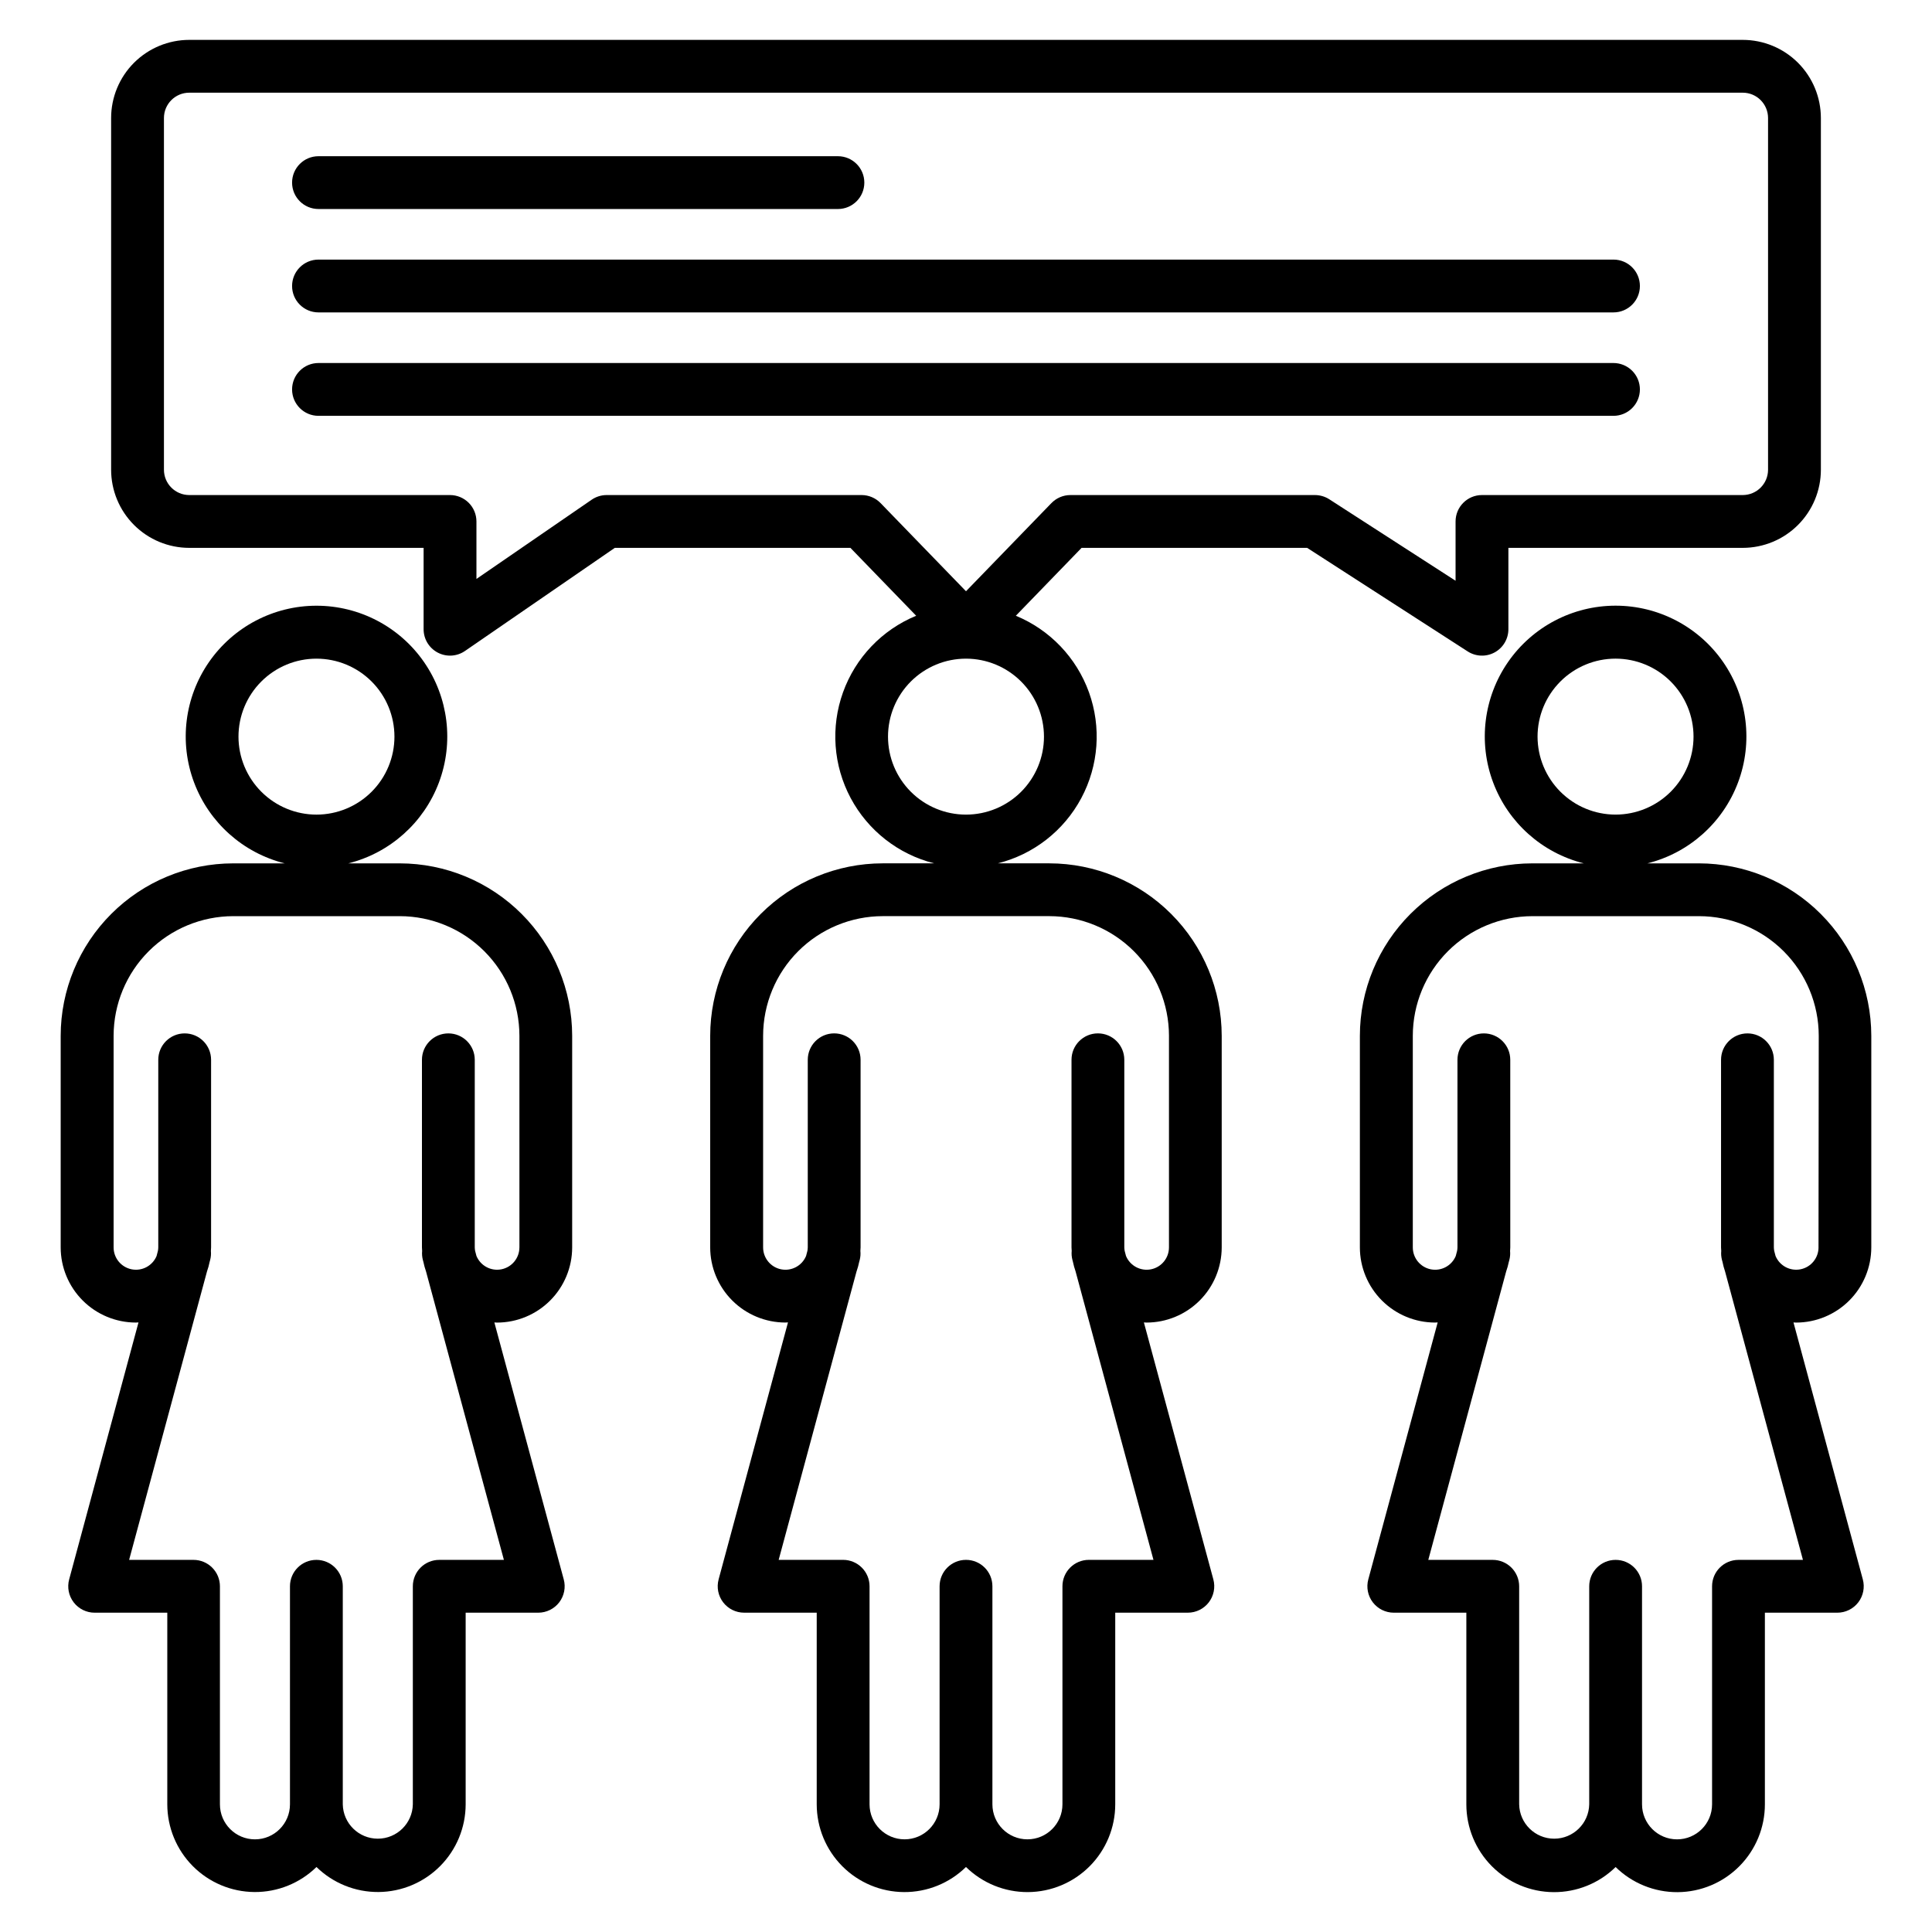 <?xml version="1.0" encoding="UTF-8"?>
<!-- Uploaded to: ICON Repo, www.svgrepo.com, Generator: ICON Repo Mixer Tools -->
<svg fill="#000000" width="800px" height="800px" version="1.1" viewBox="144 144 512 512" xmlns="http://www.w3.org/2000/svg">
 <g>
  <path d="m490.41 289.19 42.539 27.441c2.152 1.391 4.894 1.492 7.144 0.266 2.25-1.227 3.648-3.586 3.648-6.148v-21.559h62.117-0.004c5.488-0.004 10.754-2.188 14.633-6.07 3.879-3.879 6.062-9.141 6.066-14.633v-93.219c-0.004-5.488-2.188-10.75-6.066-14.633-3.883-3.879-9.145-6.062-14.633-6.066h-411.71c-5.484 0.004-10.746 2.188-14.629 6.066-3.879 3.883-6.062 9.145-6.066 14.633v93.219c0.004 5.492 2.188 10.754 6.066 14.633 3.879 3.883 9.141 6.066 14.629 6.07h62.117v21.559c0 2.602 1.441 4.984 3.742 6.195 2.301 1.211 5.082 1.047 7.223-0.43l39.703-27.324h62.441l17.422 17.988v0.004c-9.039 3.727-16.086 11.105-19.391 20.312-3.305 9.203-2.566 19.379 2.039 28.008 4.602 8.629 12.641 14.91 22.125 17.293h-13.645c-12.117 0.008-23.738 4.828-32.305 13.395-8.57 8.566-13.391 20.184-13.406 32.301v56.074c0.004 5.281 2.106 10.344 5.84 14.078 3.734 3.734 8.797 5.836 14.078 5.844 0.242 0 0.477-0.027 0.699-0.035l-18.387 68.105h0.004c-0.57 2.102-0.125 4.348 1.199 6.078 1.324 1.727 3.379 2.742 5.555 2.742h19.242v50.785c0.004 6.144 2.434 12.035 6.766 16.395 4.328 4.356 10.207 6.824 16.348 6.863 6.144 0.043 12.055-2.348 16.441-6.648 4.387 4.301 10.297 6.691 16.438 6.652 6.144-0.039 12.023-2.508 16.355-6.867 4.328-4.356 6.762-10.25 6.762-16.395v-50.785h19.242c2.18 0 4.231-1.016 5.555-2.742 1.324-1.73 1.77-3.977 1.203-6.078l-18.406-68.098c0.238 0 0.473 0.035 0.699 0.035h0.004c5.281-0.004 10.344-2.106 14.078-5.84 3.734-3.734 5.832-8.797 5.84-14.078v-56.086c-0.016-12.113-4.832-23.727-13.398-32.293-8.562-8.566-20.176-13.387-32.289-13.402h-13.645c9.484-2.383 17.523-8.664 22.125-17.293 4.606-8.629 5.344-18.805 2.039-28.008-3.309-9.207-10.352-16.586-19.391-20.312l17.422-17.988zm-36.621 129.3v56.074c0.004 2.824-1.988 5.262-4.762 5.816-2.769 0.551-5.547-0.93-6.629-3.539l-0.352-1.348h0.004c-0.059-0.309-0.09-0.617-0.098-0.93v-49.711c0-3.863-3.133-6.996-6.996-6.996s-6.996 3.133-6.996 6.996v49.711c0 0.324 0.031 0.641 0.051 0.957h-0.004c-0.07 0.797-0.008 1.602 0.195 2.375l0.137 0.504h-0.004c0.18 0.859 0.414 1.707 0.703 2.535l20.641 76.445h-17.121c-3.867 0-7 3.133-7 6.996v57.785c0 5.125-4.156 9.281-9.281 9.281s-9.281-4.156-9.281-9.281v-57.785c0-3.863-3.133-6.996-6.996-6.996-3.867 0-7 3.133-7 6.996v57.785c0 5.125-4.156 9.281-9.281 9.281s-9.281-4.156-9.281-9.281v-57.785c0-1.855-0.738-3.633-2.051-4.945s-3.09-2.051-4.945-2.051h-17.09l20.641-76.445h0.004c0.289-0.828 0.52-1.676 0.699-2.535l0.137-0.504c0.195-0.773 0.254-1.578 0.176-2.375 0.016-0.32 0.051-0.633 0.051-0.957v-49.711c0-3.863-3.133-6.996-6.996-6.996-3.867 0-7 3.133-7 6.996v49.711c-0.004 0.312-0.039 0.621-0.094 0.93l-0.352 1.348c-1.082 2.609-3.856 4.09-6.629 3.539-2.769-0.555-4.762-2.992-4.758-5.816v-56.074c0.012-8.406 3.356-16.465 9.297-22.406 5.945-5.941 14.004-9.285 22.41-9.297h44.145c8.406 0.012 16.465 3.356 22.406 9.297 5.945 5.941 9.289 14 9.301 22.406zm-33.121-79.281h-0.004c0.004 5.484-2.176 10.738-6.051 14.617-3.875 3.875-9.133 6.055-14.613 6.055s-10.738-2.176-14.613-6.051-6.055-9.133-6.055-14.613c0-5.484 2.176-10.738 6.051-14.617 3.879-3.875 9.133-6.051 14.617-6.051 5.477 0.004 10.73 2.184 14.605 6.059 3.871 3.871 6.051 9.125 6.059 14.602zm1.969-61.883-22.637 23.363-22.637-23.363c-1.32-1.359-3.133-2.129-5.023-2.133h-67.582c-1.418 0.004-2.797 0.434-3.965 1.238l-30.531 20.992v-15.23c0-1.855-0.738-3.637-2.051-4.949s-3.094-2.051-4.949-2.051h-69.113c-3.699-0.004-6.699-3.004-6.703-6.707v-93.219c0.004-3.703 3.004-6.699 6.703-6.703h411.7c3.699 0.004 6.699 3 6.703 6.703v93.219c-0.004 3.703-3.004 6.703-6.703 6.707h-69.113c-3.863 0-6.996 3.133-6.996 7v15.711l-33.469-21.594c-1.133-0.727-2.453-1.113-3.797-1.117h-64.812c-1.895 0.004-3.707 0.773-5.023 2.133z"/>
  <path d="m228.4 199.39h137.66c3.863 0 6.996-3.133 6.996-6.996s-3.133-6.996-6.996-6.996h-137.66c-3.863 0-6.996 3.133-6.996 6.996s3.133 6.996 6.996 6.996z"/>
  <path d="m228.4 226.79h343.19c3.867 0 7-3.133 7-6.996 0-3.867-3.133-7-7-7h-343.19c-3.863 0-6.996 3.133-6.996 7 0 3.863 3.133 6.996 6.996 6.996z"/>
  <path d="m578.59 247.2c0-1.855-0.738-3.633-2.051-4.945s-3.094-2.051-4.949-2.051h-343.19c-3.863 0-6.996 3.133-6.996 6.996 0 3.867 3.133 7 6.996 7h343.19c1.855 0 3.637-0.738 4.949-2.051s2.051-3.094 2.051-4.949z"/>
  <path d="m249.95 372.8h-13.645c11.031-2.766 20.004-10.77 24.008-21.414 4.004-10.645 2.531-22.578-3.941-31.93-6.473-9.352-17.121-14.934-28.496-14.934s-22.023 5.582-28.496 14.934-7.949 21.285-3.941 31.93c4.004 10.645 12.977 18.648 24.008 21.414h-13.645c-12.121 0.008-23.742 4.82-32.312 13.391-8.574 8.566-13.398 20.184-13.41 32.305v56.074c0.004 5.281 2.106 10.344 5.84 14.078 3.734 3.738 8.801 5.836 14.082 5.844 0.238 0 0.473-0.027 0.699-0.035l-18.375 68.105c-0.57 2.102-0.125 4.352 1.203 6.082 1.328 1.727 3.383 2.742 5.562 2.738h19.242v50.785c0.008 6.137 2.438 12.027 6.766 16.379 4.328 4.352 10.199 6.82 16.336 6.863 6.141 0.043 12.047-2.34 16.434-6.633 4.391 4.289 10.293 6.672 16.434 6.629 6.137-0.047 12.008-2.512 16.332-6.863 4.328-4.352 6.762-10.238 6.769-16.375v-50.785h19.242c2.176-0.004 4.231-1.016 5.555-2.746 1.32-1.727 1.766-3.973 1.199-6.074l-18.387-68.098c0.242 0 0.477 0.035 0.699 0.035 5.281-0.004 10.344-2.106 14.078-5.84s5.836-8.797 5.84-14.078v-56.086c-0.012-12.113-4.828-23.727-13.395-32.293-8.562-8.566-20.176-13.387-32.285-13.402zm-42.75-33.586c0-5.484 2.176-10.738 6.055-14.613 3.875-3.875 9.129-6.051 14.609-6.051 5.484 0 10.738 2.176 14.613 6.051s6.055 9.133 6.055 14.613c0 5.481-2.176 10.738-6.051 14.613s-9.133 6.055-14.613 6.055c-5.481-0.004-10.734-2.184-14.609-6.059s-6.055-9.129-6.059-14.609zm74.453 135.35h-0.004c0.004 2.824-1.988 5.258-4.762 5.812-2.769 0.555-5.543-0.93-6.625-3.539l-0.352-1.344c-0.055-0.305-0.086-0.617-0.094-0.93v-49.707c0-3.863-3.133-6.996-6.996-6.996-3.867 0-7 3.133-7 6.996v49.711c0 0.324 0.035 0.641 0.051 0.957-0.074 0.797-0.008 1.602 0.191 2.375l0.137 0.504c0.176 0.859 0.41 1.703 0.699 2.531l20.641 76.449h-17.133c-3.867 0-7 3.133-7 6.996v57.785c-0.098 5.059-4.223 9.105-9.281 9.105s-9.188-4.047-9.285-9.105v-57.785c0-3.863-3.133-6.996-6.996-6.996-3.867 0-7 3.133-7 6.996v57.785c0 5.125-4.152 9.281-9.281 9.281-5.125 0-9.281-4.156-9.281-9.281v-57.785c0-1.855-0.738-3.633-2.051-4.945-1.309-1.312-3.09-2.051-4.945-2.051h-17.07l20.641-76.445c0.293-0.828 0.527-1.676 0.699-2.535l0.137-0.504c0.203-0.773 0.27-1.578 0.195-2.375 0-0.32 0.051-0.633 0.051-0.957v-49.711c0-3.863-3.133-6.996-6.996-6.996-3.867 0-7 3.133-7 6.996v49.711c-0.004 0.312-0.035 0.621-0.094 0.93l-0.352 1.348h0.004c-1.086 2.606-3.863 4.086-6.633 3.531s-4.762-2.984-4.762-5.809v-56.074c0.012-8.406 3.356-16.465 9.301-22.406 5.941-5.941 14-9.285 22.406-9.297h44.137c8.402 0.012 16.461 3.356 22.402 9.297 5.945 5.945 9.289 14 9.297 22.406z"/>
  <path d="m594.22 372.8h-13.645c11.035-2.766 20.012-10.77 24.016-21.418 4.008-10.648 2.535-22.582-3.941-31.938-6.473-9.352-17.125-14.934-28.5-14.934-11.379 0-22.031 5.582-28.504 14.934-6.477 9.355-7.949 21.289-3.941 31.938 4.004 10.648 12.98 18.652 24.016 21.418h-13.645c-12.117 0.012-23.73 4.832-32.297 13.398-8.566 8.566-13.387 20.184-13.398 32.297v56.074c0.004 5.281 2.106 10.344 5.84 14.078s8.797 5.836 14.078 5.844c0.238 0 0.473-0.027 0.699-0.035l-18.387 68.105c-0.566 2.102-0.125 4.348 1.199 6.074 1.324 1.73 3.375 2.742 5.555 2.746h19.23v50.785c0 6.144 2.43 12.043 6.758 16.402 4.332 4.359 10.211 6.832 16.355 6.871 6.144 0.043 12.059-2.348 16.445-6.652 4.391 4.305 10.301 6.695 16.445 6.656 6.148-0.043 12.027-2.512 16.355-6.875 4.332-4.359 6.758-10.258 6.758-16.402v-50.785h19.195c2.18 0 4.231-1.016 5.555-2.742 1.324-1.73 1.77-3.977 1.203-6.078l-18.375-68.098c0.238 0 0.473 0.035 0.699 0.035 5.281-0.004 10.344-2.106 14.082-5.84 3.734-3.734 5.832-8.797 5.84-14.078v-56.086c-0.016-12.113-4.832-23.727-13.398-32.293-8.566-8.566-20.176-13.387-32.293-13.402zm-42.754-33.586c0-5.484 2.18-10.738 6.055-14.613 3.875-3.879 9.133-6.055 14.613-6.055s10.738 2.176 14.613 6.051 6.055 9.133 6.055 14.613-2.176 10.738-6.051 14.613-9.133 6.055-14.613 6.055c-5.481-0.004-10.734-2.184-14.609-6.055-3.875-3.875-6.055-9.129-6.062-14.609zm74.457 135.35h0.004c0 2.824-1.992 5.254-4.762 5.809-2.769 0.555-5.547-0.922-6.629-3.531l-0.352-1.348c-0.055-0.305-0.09-0.617-0.094-0.93v-49.707c0-3.863-3.133-6.996-6.996-6.996-3.867 0-7 3.133-7 6.996v49.711c0 0.324 0.035 0.641 0.051 0.957-0.074 0.797-0.008 1.602 0.195 2.375l0.137 0.504c0.168 0.859 0.395 1.707 0.68 2.535l20.641 76.445h-17.086c-3.863 0-6.996 3.133-6.996 6.996v57.785c0 5.125-4.156 9.281-9.281 9.281s-9.281-4.156-9.281-9.281v-57.785c0-3.863-3.133-6.996-7-6.996-3.863 0-6.996 3.133-6.996 6.996v57.785c-0.098 5.059-4.227 9.105-9.285 9.105-5.055 0-9.184-4.047-9.281-9.105v-57.785c0-1.855-0.738-3.633-2.051-4.945s-3.09-2.051-4.945-2.051h-17.086l20.641-76.449c0.293-0.828 0.527-1.672 0.703-2.531l0.141-0.504h-0.004c0.203-0.773 0.266-1.578 0.195-2.375 0-0.32 0.051-0.633 0.051-0.957l-0.004-49.711c0-3.863-3.133-6.996-6.996-6.996s-6.996 3.133-6.996 6.996v49.711c-0.008 0.312-0.039 0.621-0.098 0.93l-0.352 1.344h0.004c-1.082 2.609-3.859 4.09-6.629 3.539-2.769-0.555-4.762-2.988-4.762-5.812v-56.074c0.012-8.406 3.356-16.461 9.297-22.406 5.945-5.941 14-9.285 22.406-9.297h44.172c8.402 0.012 16.461 3.356 22.406 9.297 5.945 5.941 9.289 14 9.297 22.406z"/>
 </g>
</svg>